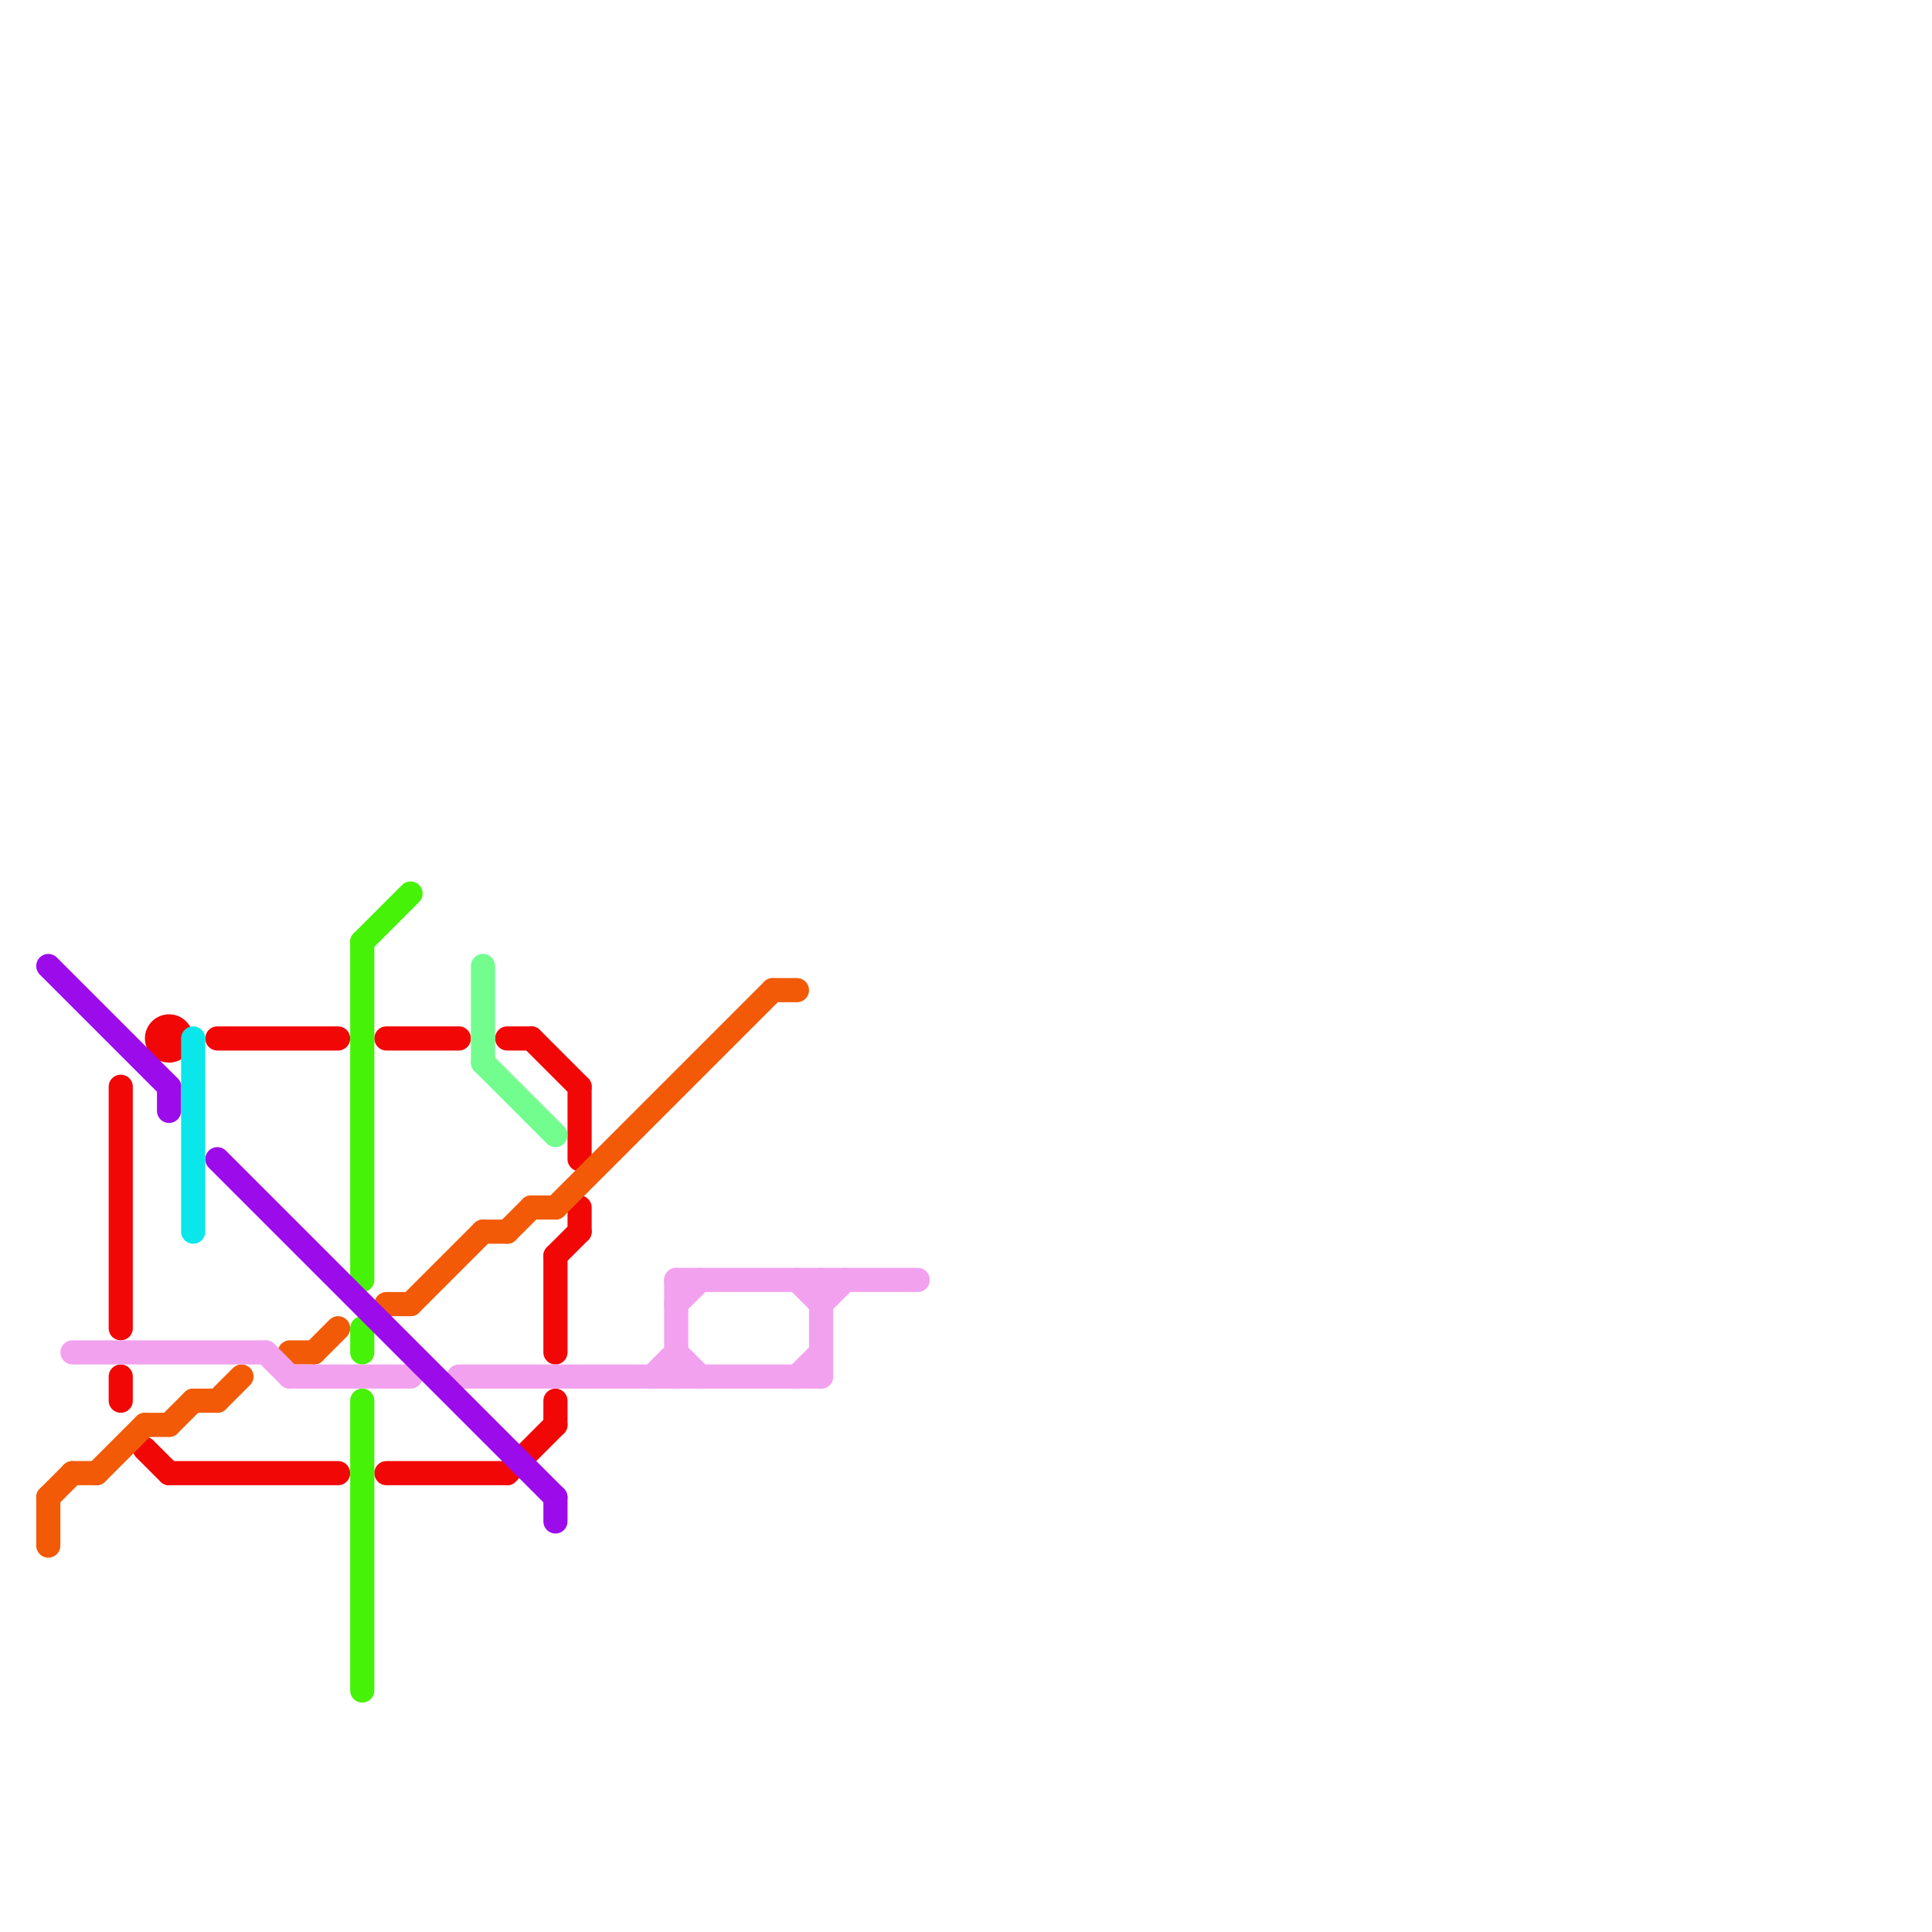 
<svg version="1.1" xmlns="http://www.w3.org/2000/svg" viewBox="0 0 80 80">
<style>line { stroke-width: 1; fill: none; stroke-linecap: round; stroke-linejoin: round; } .c0 { stroke: #f20707 } .c1 { stroke: #f25a07 } .c2 { stroke: #46f207 } .c3 { stroke: #f2a1ef } .c4 { stroke: #9c0bea } .c5 { stroke: #0be6ea } .c6 { stroke: #72fd8e } .w1 { stroke-width: 1; }</style><line class="c0 " x1="24" y1="45" x2="24" y2="48"/><line class="c0 " x1="23" y1="52" x2="24" y2="51"/><line class="c0 " x1="5" y1="45" x2="5" y2="55"/><line class="c0 " x1="21" y1="43" x2="22" y2="43"/><line class="c0 " x1="22" y1="43" x2="24" y2="45"/><line class="c0 " x1="24" y1="50" x2="24" y2="51"/><line class="c0 " x1="9" y1="43" x2="14" y2="43"/><line class="c0 " x1="23" y1="58" x2="23" y2="59"/><line class="c0 " x1="21" y1="61" x2="23" y2="59"/><line class="c0 " x1="6" y1="60" x2="7" y2="61"/><line class="c0 " x1="5" y1="57" x2="5" y2="58"/><line class="c0 " x1="16" y1="43" x2="19" y2="43"/><line class="c0 " x1="23" y1="52" x2="23" y2="56"/><line class="c0 " x1="7" y1="61" x2="14" y2="61"/><line class="c0 " x1="16" y1="61" x2="21" y2="61"/><circle cx="7" cy="43" r="1" fill="#f20707" /><line class="c1 " x1="6" y1="59" x2="7" y2="59"/><line class="c1 " x1="7" y1="59" x2="8" y2="58"/><line class="c1 " x1="4" y1="61" x2="6" y2="59"/><line class="c1 " x1="9" y1="58" x2="10" y2="57"/><line class="c1 " x1="2" y1="62" x2="3" y2="61"/><line class="c1 " x1="2" y1="62" x2="2" y2="64"/><line class="c1 " x1="8" y1="58" x2="9" y2="58"/><line class="c1 " x1="22" y1="50" x2="23" y2="50"/><line class="c1 " x1="32" y1="41" x2="33" y2="41"/><line class="c1 " x1="17" y1="54" x2="20" y2="51"/><line class="c1 " x1="21" y1="51" x2="22" y2="50"/><line class="c1 " x1="23" y1="50" x2="32" y2="41"/><line class="c1 " x1="16" y1="54" x2="17" y2="54"/><line class="c1 " x1="3" y1="61" x2="4" y2="61"/><line class="c1 " x1="20" y1="51" x2="21" y2="51"/><line class="c1 " x1="12" y1="56" x2="13" y2="56"/><line class="c1 " x1="13" y1="56" x2="14" y2="55"/><line class="c2 " x1="15" y1="39" x2="17" y2="37"/><line class="c2 " x1="15" y1="55" x2="15" y2="56"/><line class="c2 " x1="15" y1="58" x2="15" y2="70"/><line class="c2 " x1="15" y1="39" x2="15" y2="53"/><line class="c3 " x1="19" y1="57" x2="34" y2="57"/><line class="c3 " x1="28" y1="53" x2="38" y2="53"/><line class="c3 " x1="33" y1="57" x2="34" y2="56"/><line class="c3 " x1="34" y1="53" x2="34" y2="57"/><line class="c3 " x1="27" y1="57" x2="28" y2="56"/><line class="c3 " x1="11" y1="56" x2="12" y2="57"/><line class="c3 " x1="28" y1="54" x2="29" y2="53"/><line class="c3 " x1="12" y1="57" x2="17" y2="57"/><line class="c3 " x1="33" y1="53" x2="34" y2="54"/><line class="c3 " x1="3" y1="56" x2="11" y2="56"/><line class="c3 " x1="28" y1="56" x2="29" y2="57"/><line class="c3 " x1="34" y1="54" x2="35" y2="53"/><line class="c3 " x1="28" y1="53" x2="28" y2="57"/><line class="c4 " x1="7" y1="45" x2="7" y2="46"/><line class="c4 " x1="2" y1="40" x2="7" y2="45"/><line class="c4 " x1="9" y1="48" x2="23" y2="62"/><line class="c4 " x1="23" y1="62" x2="23" y2="63"/><line class="c5 " x1="8" y1="43" x2="8" y2="51"/><line class="c6 " x1="20" y1="40" x2="20" y2="44"/><line class="c6 " x1="20" y1="44" x2="23" y2="47"/>


</svg>

